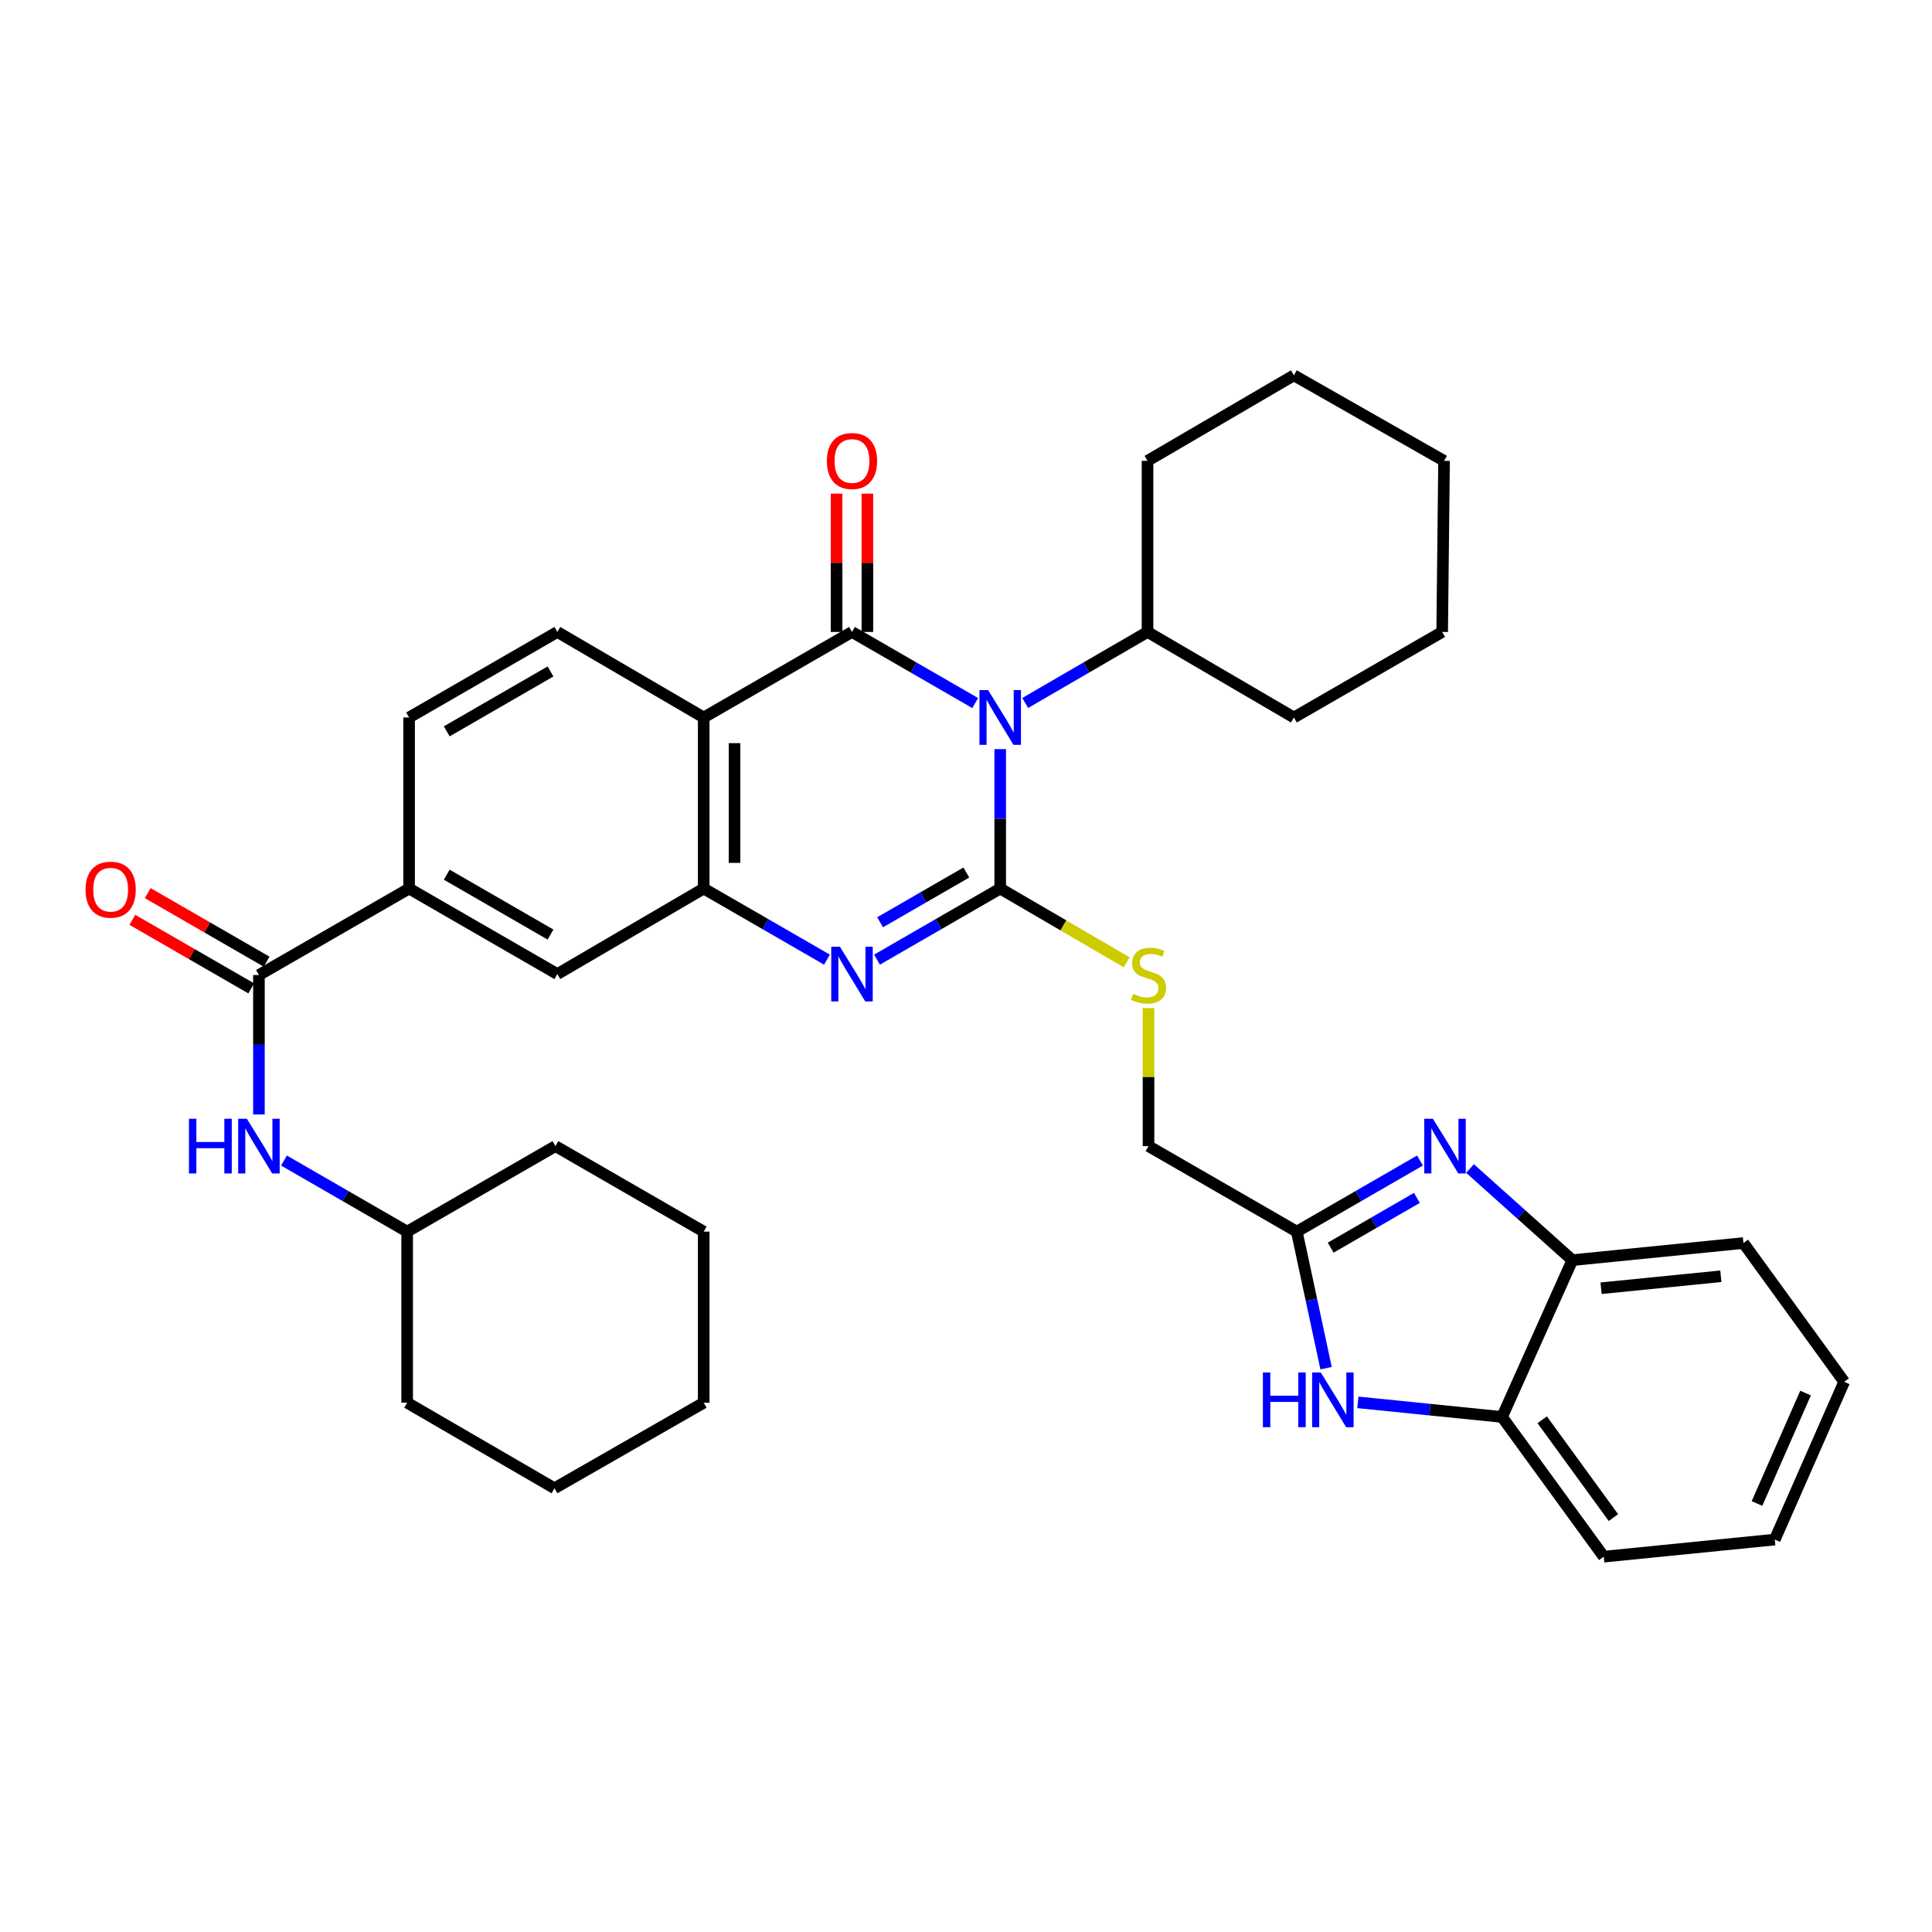 <?xml version='1.0' encoding='iso-8859-1'?>
<svg version='1.1' baseProfile='full'
              xmlns='http://www.w3.org/2000/svg'
                      xmlns:rdkit='http://www.rdkit.org/xml'
                      xmlns:xlink='http://www.w3.org/1999/xlink'
                  xml:space='preserve'
width='1000px' height='1000px' viewBox='0 0 1000 1000'>
<!-- END OF HEADER -->
<rect style='opacity:1.0;fill:#FFFFFF;stroke:none' width='1000' height='1000' x='0' y='0'> </rect>
<path class='bond-0' d='M 517.71,387.744 L 517.71,423.825' style='fill:none;fill-rule:evenodd;stroke:#0000FF;stroke-width:6px;stroke-linecap:butt;stroke-linejoin:miter;stroke-opacity:1' />
<path class='bond-0' d='M 517.71,423.825 L 517.71,459.906' style='fill:none;fill-rule:evenodd;stroke:#000000;stroke-width:6px;stroke-linecap:butt;stroke-linejoin:miter;stroke-opacity:1' />
<path class='bond-1' d='M 504.756,363.895 L 472.871,345.495' style='fill:none;fill-rule:evenodd;stroke:#0000FF;stroke-width:6px;stroke-linecap:butt;stroke-linejoin:miter;stroke-opacity:1' />
<path class='bond-1' d='M 472.871,345.495 L 440.987,327.095' style='fill:none;fill-rule:evenodd;stroke:#000000;stroke-width:6px;stroke-linecap:butt;stroke-linejoin:miter;stroke-opacity:1' />
<path class='bond-17' d='M 530.655,363.854 L 562.305,345.475' style='fill:none;fill-rule:evenodd;stroke:#0000FF;stroke-width:6px;stroke-linecap:butt;stroke-linejoin:miter;stroke-opacity:1' />
<path class='bond-17' d='M 562.305,345.475 L 593.956,327.095' style='fill:none;fill-rule:evenodd;stroke:#000000;stroke-width:6px;stroke-linecap:butt;stroke-linejoin:miter;stroke-opacity:1' />
<path class='bond-2' d='M 517.71,459.906 L 485.826,478.306' style='fill:none;fill-rule:evenodd;stroke:#000000;stroke-width:6px;stroke-linecap:butt;stroke-linejoin:miter;stroke-opacity:1' />
<path class='bond-2' d='M 485.826,478.306 L 453.941,496.706' style='fill:none;fill-rule:evenodd;stroke:#0000FF;stroke-width:6px;stroke-linecap:butt;stroke-linejoin:miter;stroke-opacity:1' />
<path class='bond-2' d='M 500.173,451.612 L 477.854,464.492' style='fill:none;fill-rule:evenodd;stroke:#000000;stroke-width:6px;stroke-linecap:butt;stroke-linejoin:miter;stroke-opacity:1' />
<path class='bond-2' d='M 477.854,464.492 L 455.535,477.372' style='fill:none;fill-rule:evenodd;stroke:#0000FF;stroke-width:6px;stroke-linecap:butt;stroke-linejoin:miter;stroke-opacity:1' />
<path class='bond-9' d='M 517.71,459.906 L 550.439,478.996' style='fill:none;fill-rule:evenodd;stroke:#000000;stroke-width:6px;stroke-linecap:butt;stroke-linejoin:miter;stroke-opacity:1' />
<path class='bond-9' d='M 550.439,478.996 L 583.168,498.086' style='fill:none;fill-rule:evenodd;stroke:#CCCC00;stroke-width:6px;stroke-linecap:butt;stroke-linejoin:miter;stroke-opacity:1' />
<path class='bond-3' d='M 440.987,327.095 L 364.236,371.371' style='fill:none;fill-rule:evenodd;stroke:#000000;stroke-width:6px;stroke-linecap:butt;stroke-linejoin:miter;stroke-opacity:1' />
<path class='bond-16' d='M 448.961,327.095 L 448.961,291.301' style='fill:none;fill-rule:evenodd;stroke:#000000;stroke-width:6px;stroke-linecap:butt;stroke-linejoin:miter;stroke-opacity:1' />
<path class='bond-16' d='M 448.961,291.301 L 448.961,255.507' style='fill:none;fill-rule:evenodd;stroke:#FF0000;stroke-width:6px;stroke-linecap:butt;stroke-linejoin:miter;stroke-opacity:1' />
<path class='bond-16' d='M 433.012,327.095 L 433.012,291.301' style='fill:none;fill-rule:evenodd;stroke:#000000;stroke-width:6px;stroke-linecap:butt;stroke-linejoin:miter;stroke-opacity:1' />
<path class='bond-16' d='M 433.012,291.301 L 433.012,255.507' style='fill:none;fill-rule:evenodd;stroke:#FF0000;stroke-width:6px;stroke-linecap:butt;stroke-linejoin:miter;stroke-opacity:1' />
<path class='bond-36' d='M 428.032,496.709 L 396.134,478.307' style='fill:none;fill-rule:evenodd;stroke:#0000FF;stroke-width:6px;stroke-linecap:butt;stroke-linejoin:miter;stroke-opacity:1' />
<path class='bond-36' d='M 396.134,478.307 L 364.236,459.906' style='fill:none;fill-rule:evenodd;stroke:#000000;stroke-width:6px;stroke-linecap:butt;stroke-linejoin:miter;stroke-opacity:1' />
<path class='bond-4' d='M 364.236,371.371 L 364.236,459.906' style='fill:none;fill-rule:evenodd;stroke:#000000;stroke-width:6px;stroke-linecap:butt;stroke-linejoin:miter;stroke-opacity:1' />
<path class='bond-4' d='M 380.185,384.651 L 380.185,446.626' style='fill:none;fill-rule:evenodd;stroke:#000000;stroke-width:6px;stroke-linecap:butt;stroke-linejoin:miter;stroke-opacity:1' />
<path class='bond-14' d='M 364.236,371.371 L 288.479,327.095' style='fill:none;fill-rule:evenodd;stroke:#000000;stroke-width:6px;stroke-linecap:butt;stroke-linejoin:miter;stroke-opacity:1' />
<path class='bond-13' d='M 364.236,459.906 L 288.479,504.182' style='fill:none;fill-rule:evenodd;stroke:#000000;stroke-width:6px;stroke-linecap:butt;stroke-linejoin:miter;stroke-opacity:1' />
<path class='bond-5' d='M 734.98,600.697 L 703.1,619.093' style='fill:none;fill-rule:evenodd;stroke:#0000FF;stroke-width:6px;stroke-linecap:butt;stroke-linejoin:miter;stroke-opacity:1' />
<path class='bond-5' d='M 703.1,619.093 L 671.22,637.489' style='fill:none;fill-rule:evenodd;stroke:#000000;stroke-width:6px;stroke-linecap:butt;stroke-linejoin:miter;stroke-opacity:1' />
<path class='bond-5' d='M 733.388,620.03 L 711.071,632.907' style='fill:none;fill-rule:evenodd;stroke:#0000FF;stroke-width:6px;stroke-linecap:butt;stroke-linejoin:miter;stroke-opacity:1' />
<path class='bond-5' d='M 711.071,632.907 L 688.755,645.785' style='fill:none;fill-rule:evenodd;stroke:#000000;stroke-width:6px;stroke-linecap:butt;stroke-linejoin:miter;stroke-opacity:1' />
<path class='bond-10' d='M 760.887,604.823 L 787.363,628.537' style='fill:none;fill-rule:evenodd;stroke:#0000FF;stroke-width:6px;stroke-linecap:butt;stroke-linejoin:miter;stroke-opacity:1' />
<path class='bond-10' d='M 787.363,628.537 L 813.84,652.251' style='fill:none;fill-rule:evenodd;stroke:#000000;stroke-width:6px;stroke-linecap:butt;stroke-linejoin:miter;stroke-opacity:1' />
<path class='bond-6' d='M 671.22,637.489 L 594.47,593.222' style='fill:none;fill-rule:evenodd;stroke:#000000;stroke-width:6px;stroke-linecap:butt;stroke-linejoin:miter;stroke-opacity:1' />
<path class='bond-7' d='M 671.22,637.489 L 678.798,672.828' style='fill:none;fill-rule:evenodd;stroke:#000000;stroke-width:6px;stroke-linecap:butt;stroke-linejoin:miter;stroke-opacity:1' />
<path class='bond-7' d='M 678.798,672.828 L 686.375,708.167' style='fill:none;fill-rule:evenodd;stroke:#0000FF;stroke-width:6px;stroke-linecap:butt;stroke-linejoin:miter;stroke-opacity:1' />
<path class='bond-12' d='M 702.829,725.863 L 740.144,729.638' style='fill:none;fill-rule:evenodd;stroke:#0000FF;stroke-width:6px;stroke-linecap:butt;stroke-linejoin:miter;stroke-opacity:1' />
<path class='bond-12' d='M 740.144,729.638 L 777.458,733.414' style='fill:none;fill-rule:evenodd;stroke:#000000;stroke-width:6px;stroke-linecap:butt;stroke-linejoin:miter;stroke-opacity:1' />
<path class='bond-8' d='M 134.021,504.678 L 211.746,459.906' style='fill:none;fill-rule:evenodd;stroke:#000000;stroke-width:6px;stroke-linecap:butt;stroke-linejoin:miter;stroke-opacity:1' />
<path class='bond-15' d='M 134.021,504.678 L 134.021,540.763' style='fill:none;fill-rule:evenodd;stroke:#000000;stroke-width:6px;stroke-linecap:butt;stroke-linejoin:miter;stroke-opacity:1' />
<path class='bond-15' d='M 134.021,540.763 L 134.021,576.848' style='fill:none;fill-rule:evenodd;stroke:#0000FF;stroke-width:6px;stroke-linecap:butt;stroke-linejoin:miter;stroke-opacity:1' />
<path class='bond-18' d='M 138.005,497.771 L 107.238,480.025' style='fill:none;fill-rule:evenodd;stroke:#000000;stroke-width:6px;stroke-linecap:butt;stroke-linejoin:miter;stroke-opacity:1' />
<path class='bond-18' d='M 107.238,480.025 L 76.47,462.279' style='fill:none;fill-rule:evenodd;stroke:#FF0000;stroke-width:6px;stroke-linecap:butt;stroke-linejoin:miter;stroke-opacity:1' />
<path class='bond-18' d='M 130.037,511.586 L 99.269,493.84' style='fill:none;fill-rule:evenodd;stroke:#000000;stroke-width:6px;stroke-linecap:butt;stroke-linejoin:miter;stroke-opacity:1' />
<path class='bond-18' d='M 99.269,493.84 L 68.501,476.094' style='fill:none;fill-rule:evenodd;stroke:#FF0000;stroke-width:6px;stroke-linecap:butt;stroke-linejoin:miter;stroke-opacity:1' />
<path class='bond-20' d='M 594.47,521.772 L 594.47,557.497' style='fill:none;fill-rule:evenodd;stroke:#CCCC00;stroke-width:6px;stroke-linecap:butt;stroke-linejoin:miter;stroke-opacity:1' />
<path class='bond-20' d='M 594.47,557.497 L 594.47,593.222' style='fill:none;fill-rule:evenodd;stroke:#000000;stroke-width:6px;stroke-linecap:butt;stroke-linejoin:miter;stroke-opacity:1' />
<path class='bond-22' d='M 813.84,652.251 L 902.401,643.391' style='fill:none;fill-rule:evenodd;stroke:#000000;stroke-width:6px;stroke-linecap:butt;stroke-linejoin:miter;stroke-opacity:1' />
<path class='bond-22' d='M 828.712,666.792 L 890.705,660.59' style='fill:none;fill-rule:evenodd;stroke:#000000;stroke-width:6px;stroke-linecap:butt;stroke-linejoin:miter;stroke-opacity:1' />
<path class='bond-39' d='M 813.84,652.251 L 777.458,733.414' style='fill:none;fill-rule:evenodd;stroke:#000000;stroke-width:6px;stroke-linecap:butt;stroke-linejoin:miter;stroke-opacity:1' />
<path class='bond-11' d='M 211.746,459.906 L 211.746,371.371' style='fill:none;fill-rule:evenodd;stroke:#000000;stroke-width:6px;stroke-linecap:butt;stroke-linejoin:miter;stroke-opacity:1' />
<path class='bond-38' d='M 211.746,459.906 L 288.479,504.182' style='fill:none;fill-rule:evenodd;stroke:#000000;stroke-width:6px;stroke-linecap:butt;stroke-linejoin:miter;stroke-opacity:1' />
<path class='bond-38' d='M 231.227,452.733 L 284.94,483.727' style='fill:none;fill-rule:evenodd;stroke:#000000;stroke-width:6px;stroke-linecap:butt;stroke-linejoin:miter;stroke-opacity:1' />
<path class='bond-23' d='M 777.458,733.414 L 830.099,805.734' style='fill:none;fill-rule:evenodd;stroke:#000000;stroke-width:6px;stroke-linecap:butt;stroke-linejoin:miter;stroke-opacity:1' />
<path class='bond-23' d='M 798.249,734.876 L 835.097,785.5' style='fill:none;fill-rule:evenodd;stroke:#000000;stroke-width:6px;stroke-linecap:butt;stroke-linejoin:miter;stroke-opacity:1' />
<path class='bond-19' d='M 288.479,327.095 L 211.746,371.371' style='fill:none;fill-rule:evenodd;stroke:#000000;stroke-width:6px;stroke-linecap:butt;stroke-linejoin:miter;stroke-opacity:1' />
<path class='bond-19' d='M 284.94,347.55 L 231.227,378.544' style='fill:none;fill-rule:evenodd;stroke:#000000;stroke-width:6px;stroke-linecap:butt;stroke-linejoin:miter;stroke-opacity:1' />
<path class='bond-21' d='M 146.975,600.696 L 178.86,619.093' style='fill:none;fill-rule:evenodd;stroke:#0000FF;stroke-width:6px;stroke-linecap:butt;stroke-linejoin:miter;stroke-opacity:1' />
<path class='bond-21' d='M 178.86,619.093 L 210.745,637.489' style='fill:none;fill-rule:evenodd;stroke:#000000;stroke-width:6px;stroke-linecap:butt;stroke-linejoin:miter;stroke-opacity:1' />
<path class='bond-24' d='M 593.956,327.095 L 669.714,371.371' style='fill:none;fill-rule:evenodd;stroke:#000000;stroke-width:6px;stroke-linecap:butt;stroke-linejoin:miter;stroke-opacity:1' />
<path class='bond-25' d='M 593.956,327.095 L 593.956,238.533' style='fill:none;fill-rule:evenodd;stroke:#000000;stroke-width:6px;stroke-linecap:butt;stroke-linejoin:miter;stroke-opacity:1' />
<path class='bond-26' d='M 210.745,637.489 L 210.745,726.042' style='fill:none;fill-rule:evenodd;stroke:#000000;stroke-width:6px;stroke-linecap:butt;stroke-linejoin:miter;stroke-opacity:1' />
<path class='bond-27' d='M 210.745,637.489 L 287.495,593.222' style='fill:none;fill-rule:evenodd;stroke:#000000;stroke-width:6px;stroke-linecap:butt;stroke-linejoin:miter;stroke-opacity:1' />
<path class='bond-29' d='M 902.401,643.391 L 954.545,715.214' style='fill:none;fill-rule:evenodd;stroke:#000000;stroke-width:6px;stroke-linecap:butt;stroke-linejoin:miter;stroke-opacity:1' />
<path class='bond-28' d='M 830.099,805.734 L 918.625,796.882' style='fill:none;fill-rule:evenodd;stroke:#000000;stroke-width:6px;stroke-linecap:butt;stroke-linejoin:miter;stroke-opacity:1' />
<path class='bond-31' d='M 669.714,371.371 L 746.464,327.095' style='fill:none;fill-rule:evenodd;stroke:#000000;stroke-width:6px;stroke-linecap:butt;stroke-linejoin:miter;stroke-opacity:1' />
<path class='bond-30' d='M 593.956,238.533 L 669.714,194.266' style='fill:none;fill-rule:evenodd;stroke:#000000;stroke-width:6px;stroke-linecap:butt;stroke-linejoin:miter;stroke-opacity:1' />
<path class='bond-33' d='M 210.745,726.042 L 286.999,770.327' style='fill:none;fill-rule:evenodd;stroke:#000000;stroke-width:6px;stroke-linecap:butt;stroke-linejoin:miter;stroke-opacity:1' />
<path class='bond-32' d='M 287.495,593.222 L 364.236,637.489' style='fill:none;fill-rule:evenodd;stroke:#000000;stroke-width:6px;stroke-linecap:butt;stroke-linejoin:miter;stroke-opacity:1' />
<path class='bond-40' d='M 918.625,796.882 L 954.545,715.214' style='fill:none;fill-rule:evenodd;stroke:#000000;stroke-width:6px;stroke-linecap:butt;stroke-linejoin:miter;stroke-opacity:1' />
<path class='bond-40' d='M 909.414,778.211 L 934.558,721.043' style='fill:none;fill-rule:evenodd;stroke:#000000;stroke-width:6px;stroke-linecap:butt;stroke-linejoin:miter;stroke-opacity:1' />
<path class='bond-34' d='M 669.714,194.266 L 747.438,238.533' style='fill:none;fill-rule:evenodd;stroke:#000000;stroke-width:6px;stroke-linecap:butt;stroke-linejoin:miter;stroke-opacity:1' />
<path class='bond-37' d='M 746.464,327.095 L 747.438,238.533' style='fill:none;fill-rule:evenodd;stroke:#000000;stroke-width:6px;stroke-linecap:butt;stroke-linejoin:miter;stroke-opacity:1' />
<path class='bond-35' d='M 364.236,637.489 L 364.236,726.042' style='fill:none;fill-rule:evenodd;stroke:#000000;stroke-width:6px;stroke-linecap:butt;stroke-linejoin:miter;stroke-opacity:1' />
<path class='bond-41' d='M 286.999,770.327 L 364.236,726.042' style='fill:none;fill-rule:evenodd;stroke:#000000;stroke-width:6px;stroke-linecap:butt;stroke-linejoin:miter;stroke-opacity:1' />
<path  class='atom-0' d='M 511.45 357.211
L 520.73 372.211
Q 521.65 373.691, 523.13 376.371
Q 524.61 379.051, 524.69 379.211
L 524.69 357.211
L 528.45 357.211
L 528.45 385.531
L 524.57 385.531
L 514.61 369.131
Q 513.45 367.211, 512.21 365.011
Q 511.01 362.811, 510.65 362.131
L 510.65 385.531
L 506.97 385.531
L 506.97 357.211
L 511.45 357.211
' fill='#0000FF'/>
<path  class='atom-3' d='M 434.727 490.022
L 444.007 505.022
Q 444.927 506.502, 446.407 509.182
Q 447.887 511.862, 447.967 512.022
L 447.967 490.022
L 451.727 490.022
L 451.727 518.342
L 447.847 518.342
L 437.887 501.942
Q 436.727 500.022, 435.487 497.822
Q 434.287 495.622, 433.927 494.942
L 433.927 518.342
L 430.247 518.342
L 430.247 490.022
L 434.727 490.022
' fill='#0000FF'/>
<path  class='atom-6' d='M 741.675 579.062
L 750.955 594.062
Q 751.875 595.542, 753.355 598.222
Q 754.835 600.902, 754.915 601.062
L 754.915 579.062
L 758.675 579.062
L 758.675 607.382
L 754.795 607.382
L 744.835 590.982
Q 743.675 589.062, 742.435 586.862
Q 741.235 584.662, 740.875 583.982
L 740.875 607.382
L 737.195 607.382
L 737.195 579.062
L 741.675 579.062
' fill='#0000FF'/>
<path  class='atom-8' d='M 653.669 710.393
L 657.509 710.393
L 657.509 722.433
L 671.989 722.433
L 671.989 710.393
L 675.829 710.393
L 675.829 738.713
L 671.989 738.713
L 671.989 725.633
L 657.509 725.633
L 657.509 738.713
L 653.669 738.713
L 653.669 710.393
' fill='#0000FF'/>
<path  class='atom-8' d='M 683.629 710.393
L 692.909 725.393
Q 693.829 726.873, 695.309 729.553
Q 696.789 732.233, 696.869 732.393
L 696.869 710.393
L 700.629 710.393
L 700.629 738.713
L 696.749 738.713
L 686.789 722.313
Q 685.629 720.393, 684.389 718.193
Q 683.189 715.993, 682.829 715.313
L 682.829 738.713
L 679.149 738.713
L 679.149 710.393
L 683.629 710.393
' fill='#0000FF'/>
<path  class='atom-10' d='M 586.47 514.398
Q 586.79 514.518, 588.11 515.078
Q 589.43 515.638, 590.87 515.998
Q 592.35 516.318, 593.79 516.318
Q 596.47 516.318, 598.03 515.038
Q 599.59 513.718, 599.59 511.438
Q 599.59 509.878, 598.79 508.918
Q 598.03 507.958, 596.83 507.438
Q 595.63 506.918, 593.63 506.318
Q 591.11 505.558, 589.59 504.838
Q 588.11 504.118, 587.03 502.598
Q 585.99 501.078, 585.99 498.518
Q 585.99 494.958, 588.39 492.758
Q 590.83 490.558, 595.63 490.558
Q 598.91 490.558, 602.63 492.118
L 601.71 495.198
Q 598.31 493.798, 595.75 493.798
Q 592.99 493.798, 591.47 494.958
Q 589.95 496.078, 589.99 498.038
Q 589.99 499.558, 590.75 500.478
Q 591.55 501.398, 592.67 501.918
Q 593.83 502.438, 595.75 503.038
Q 598.31 503.838, 599.83 504.638
Q 601.35 505.438, 602.43 507.078
Q 603.55 508.678, 603.55 511.438
Q 603.55 515.358, 600.91 517.478
Q 598.31 519.558, 593.95 519.558
Q 591.43 519.558, 589.51 518.998
Q 587.63 518.478, 585.39 517.558
L 586.47 514.398
' fill='#CCCC00'/>
<path  class='atom-16' d='M 97.801 579.062
L 101.641 579.062
L 101.641 591.102
L 116.121 591.102
L 116.121 579.062
L 119.961 579.062
L 119.961 607.382
L 116.121 607.382
L 116.121 594.302
L 101.641 594.302
L 101.641 607.382
L 97.801 607.382
L 97.801 579.062
' fill='#0000FF'/>
<path  class='atom-16' d='M 127.761 579.062
L 137.041 594.062
Q 137.961 595.542, 139.441 598.222
Q 140.921 600.902, 141.001 601.062
L 141.001 579.062
L 144.761 579.062
L 144.761 607.382
L 140.881 607.382
L 130.921 590.982
Q 129.761 589.062, 128.521 586.862
Q 127.321 584.662, 126.961 583.982
L 126.961 607.382
L 123.281 607.382
L 123.281 579.062
L 127.761 579.062
' fill='#0000FF'/>
<path  class='atom-17' d='M 427.987 238.613
Q 427.987 231.813, 431.347 228.013
Q 434.707 224.213, 440.987 224.213
Q 447.267 224.213, 450.627 228.013
Q 453.987 231.813, 453.987 238.613
Q 453.987 245.493, 450.587 249.413
Q 447.187 253.293, 440.987 253.293
Q 434.747 253.293, 431.347 249.413
Q 427.987 245.533, 427.987 238.613
M 440.987 250.093
Q 445.307 250.093, 447.627 247.213
Q 449.987 244.293, 449.987 238.613
Q 449.987 233.053, 447.627 230.253
Q 445.307 227.413, 440.987 227.413
Q 436.667 227.413, 434.307 230.213
Q 431.987 233.013, 431.987 238.613
Q 431.987 244.333, 434.307 247.213
Q 436.667 250.093, 440.987 250.093
' fill='#FF0000'/>
<path  class='atom-19' d='M 44.271 460.491
Q 44.271 453.691, 47.631 449.891
Q 50.991 446.091, 57.271 446.091
Q 63.551 446.091, 66.911 449.891
Q 70.271 453.691, 70.271 460.491
Q 70.271 467.371, 66.871 471.291
Q 63.471 475.171, 57.271 475.171
Q 51.031 475.171, 47.631 471.291
Q 44.271 467.411, 44.271 460.491
M 57.271 471.971
Q 61.591 471.971, 63.911 469.091
Q 66.271 466.171, 66.271 460.491
Q 66.271 454.931, 63.911 452.131
Q 61.591 449.291, 57.271 449.291
Q 52.951 449.291, 50.591 452.091
Q 48.271 454.891, 48.271 460.491
Q 48.271 466.211, 50.591 469.091
Q 52.951 471.971, 57.271 471.971
' fill='#FF0000'/>
</svg>
